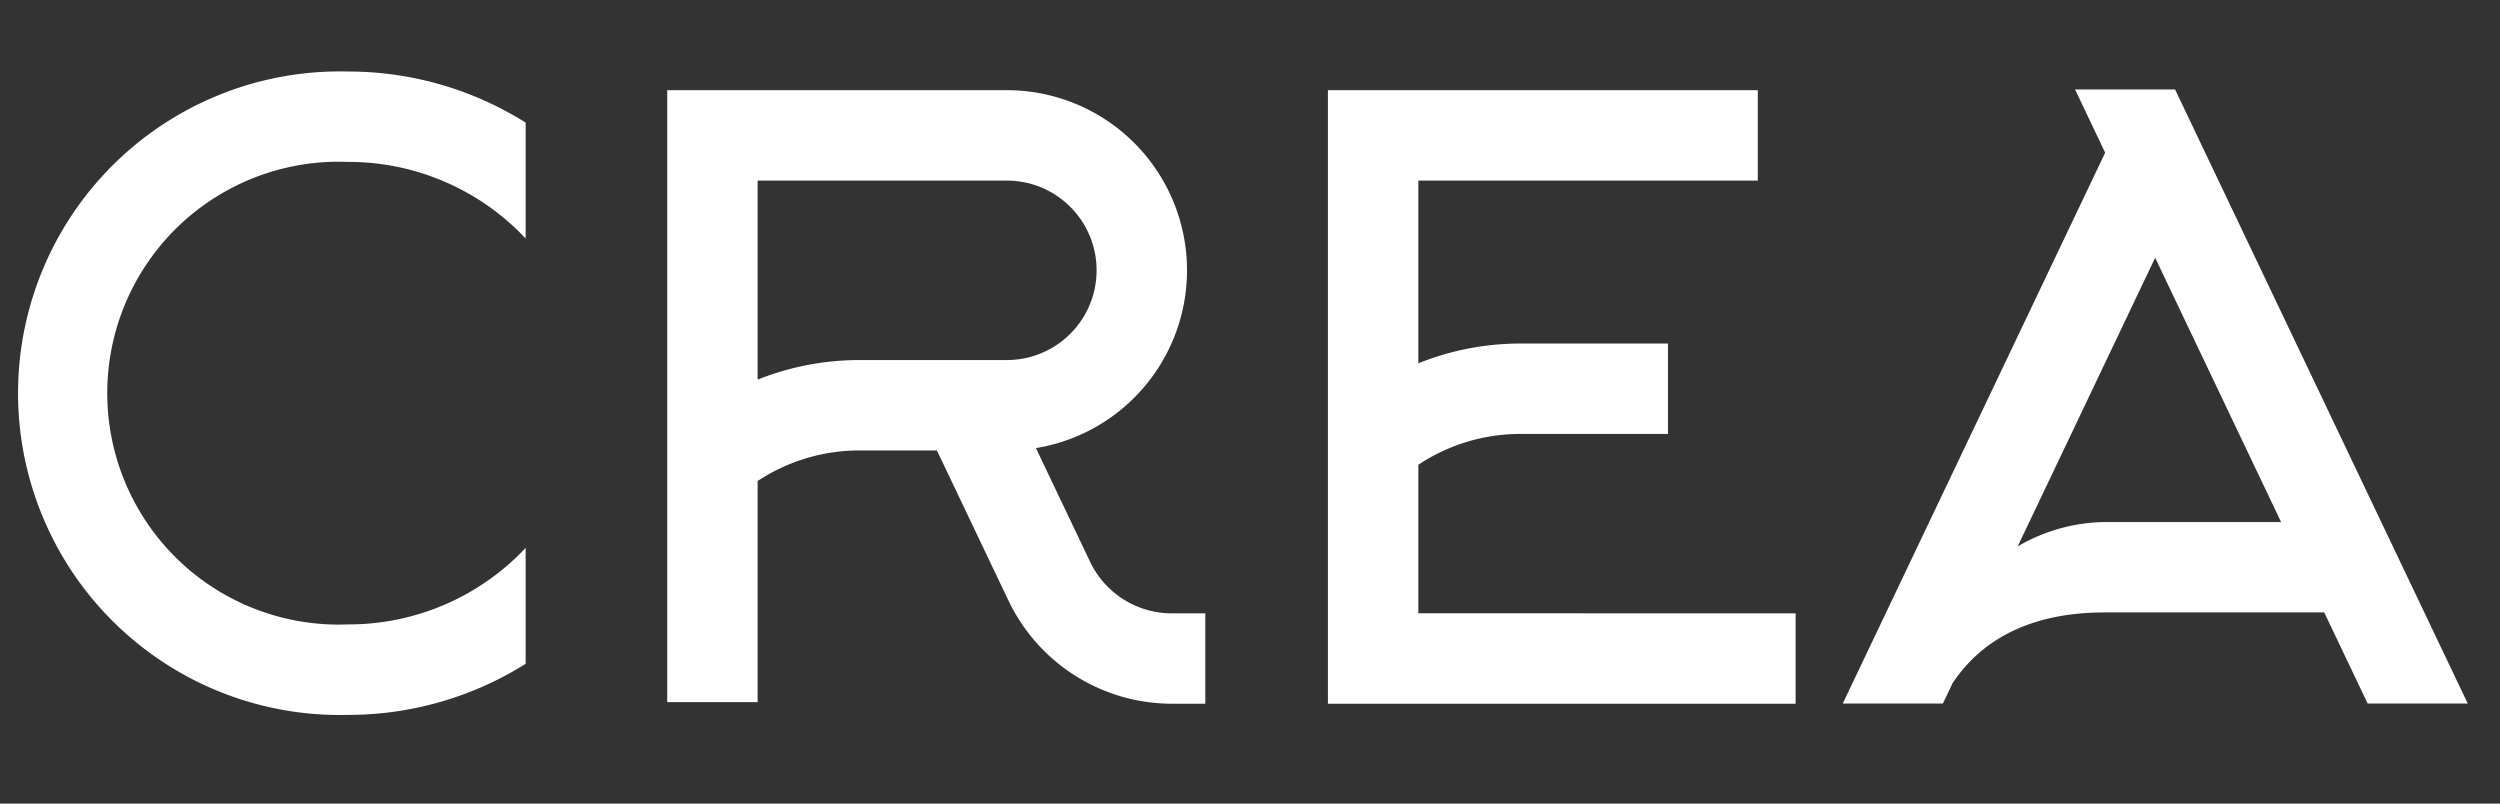 <svg xmlns="http://www.w3.org/2000/svg" width="140" height="45" viewBox="0 0 140 45"><rect x="0" y="0" width="140" height="45" fill="#333333" stroke="none"/><g transform="translate(-58.973 -71.174)"><path d="M124.579,105.521a5.067,5.067,0,0,1-4.555-2.876l-3.039-6.378a10.087,10.087,0,0,0-1.629-20.042H96.337v34.267H101.4V98.11a10.357,10.357,0,0,1,5.716-1.711h4.324l4.015,8.424a10.154,10.154,0,0,0,9.125,5.76h1.89v-5.062ZM101.4,92.432V81.287h13.957a5.025,5.025,0,0,1,0,10.05h-8.241A15.38,15.38,0,0,0,101.4,92.432Z" fill="#fff"/><path d="M180.777,76.184h-5.6l1.685,3.541-14.695,30.846h5.608l.543-1.14c1.85-2.774,4.867-3.961,8.506-3.961h12.306l2.43,5.1h5.606Zm-3.958,24.224a9.891,9.891,0,0,0-4.857,1.366l7.7-16.166,7.051,14.8Z" fill="#fff"/><path d="M159.527,105.521v5.062H133.336V76.225h24.073v5.062H138.4V91.52a15.281,15.281,0,0,1,5.738-1.108h8.241v5.062h-8.241A10.321,10.321,0,0,0,138.4,97.2v8.317Z" fill="#fff"/><path d="M78.449,106.141a12.96,12.96,0,1,1,0-25.9,13.6,13.6,0,0,1,9.96,4.288v-6.49a18.686,18.686,0,0,0-9.96-2.86,18.02,18.02,0,1,0,0,36.029,18.686,18.686,0,0,0,9.96-2.86v-6.492A13.6,13.6,0,0,1,78.449,106.141Z" fill="#fff"/></g><rect width="140" height="45" fill="none"/></svg>